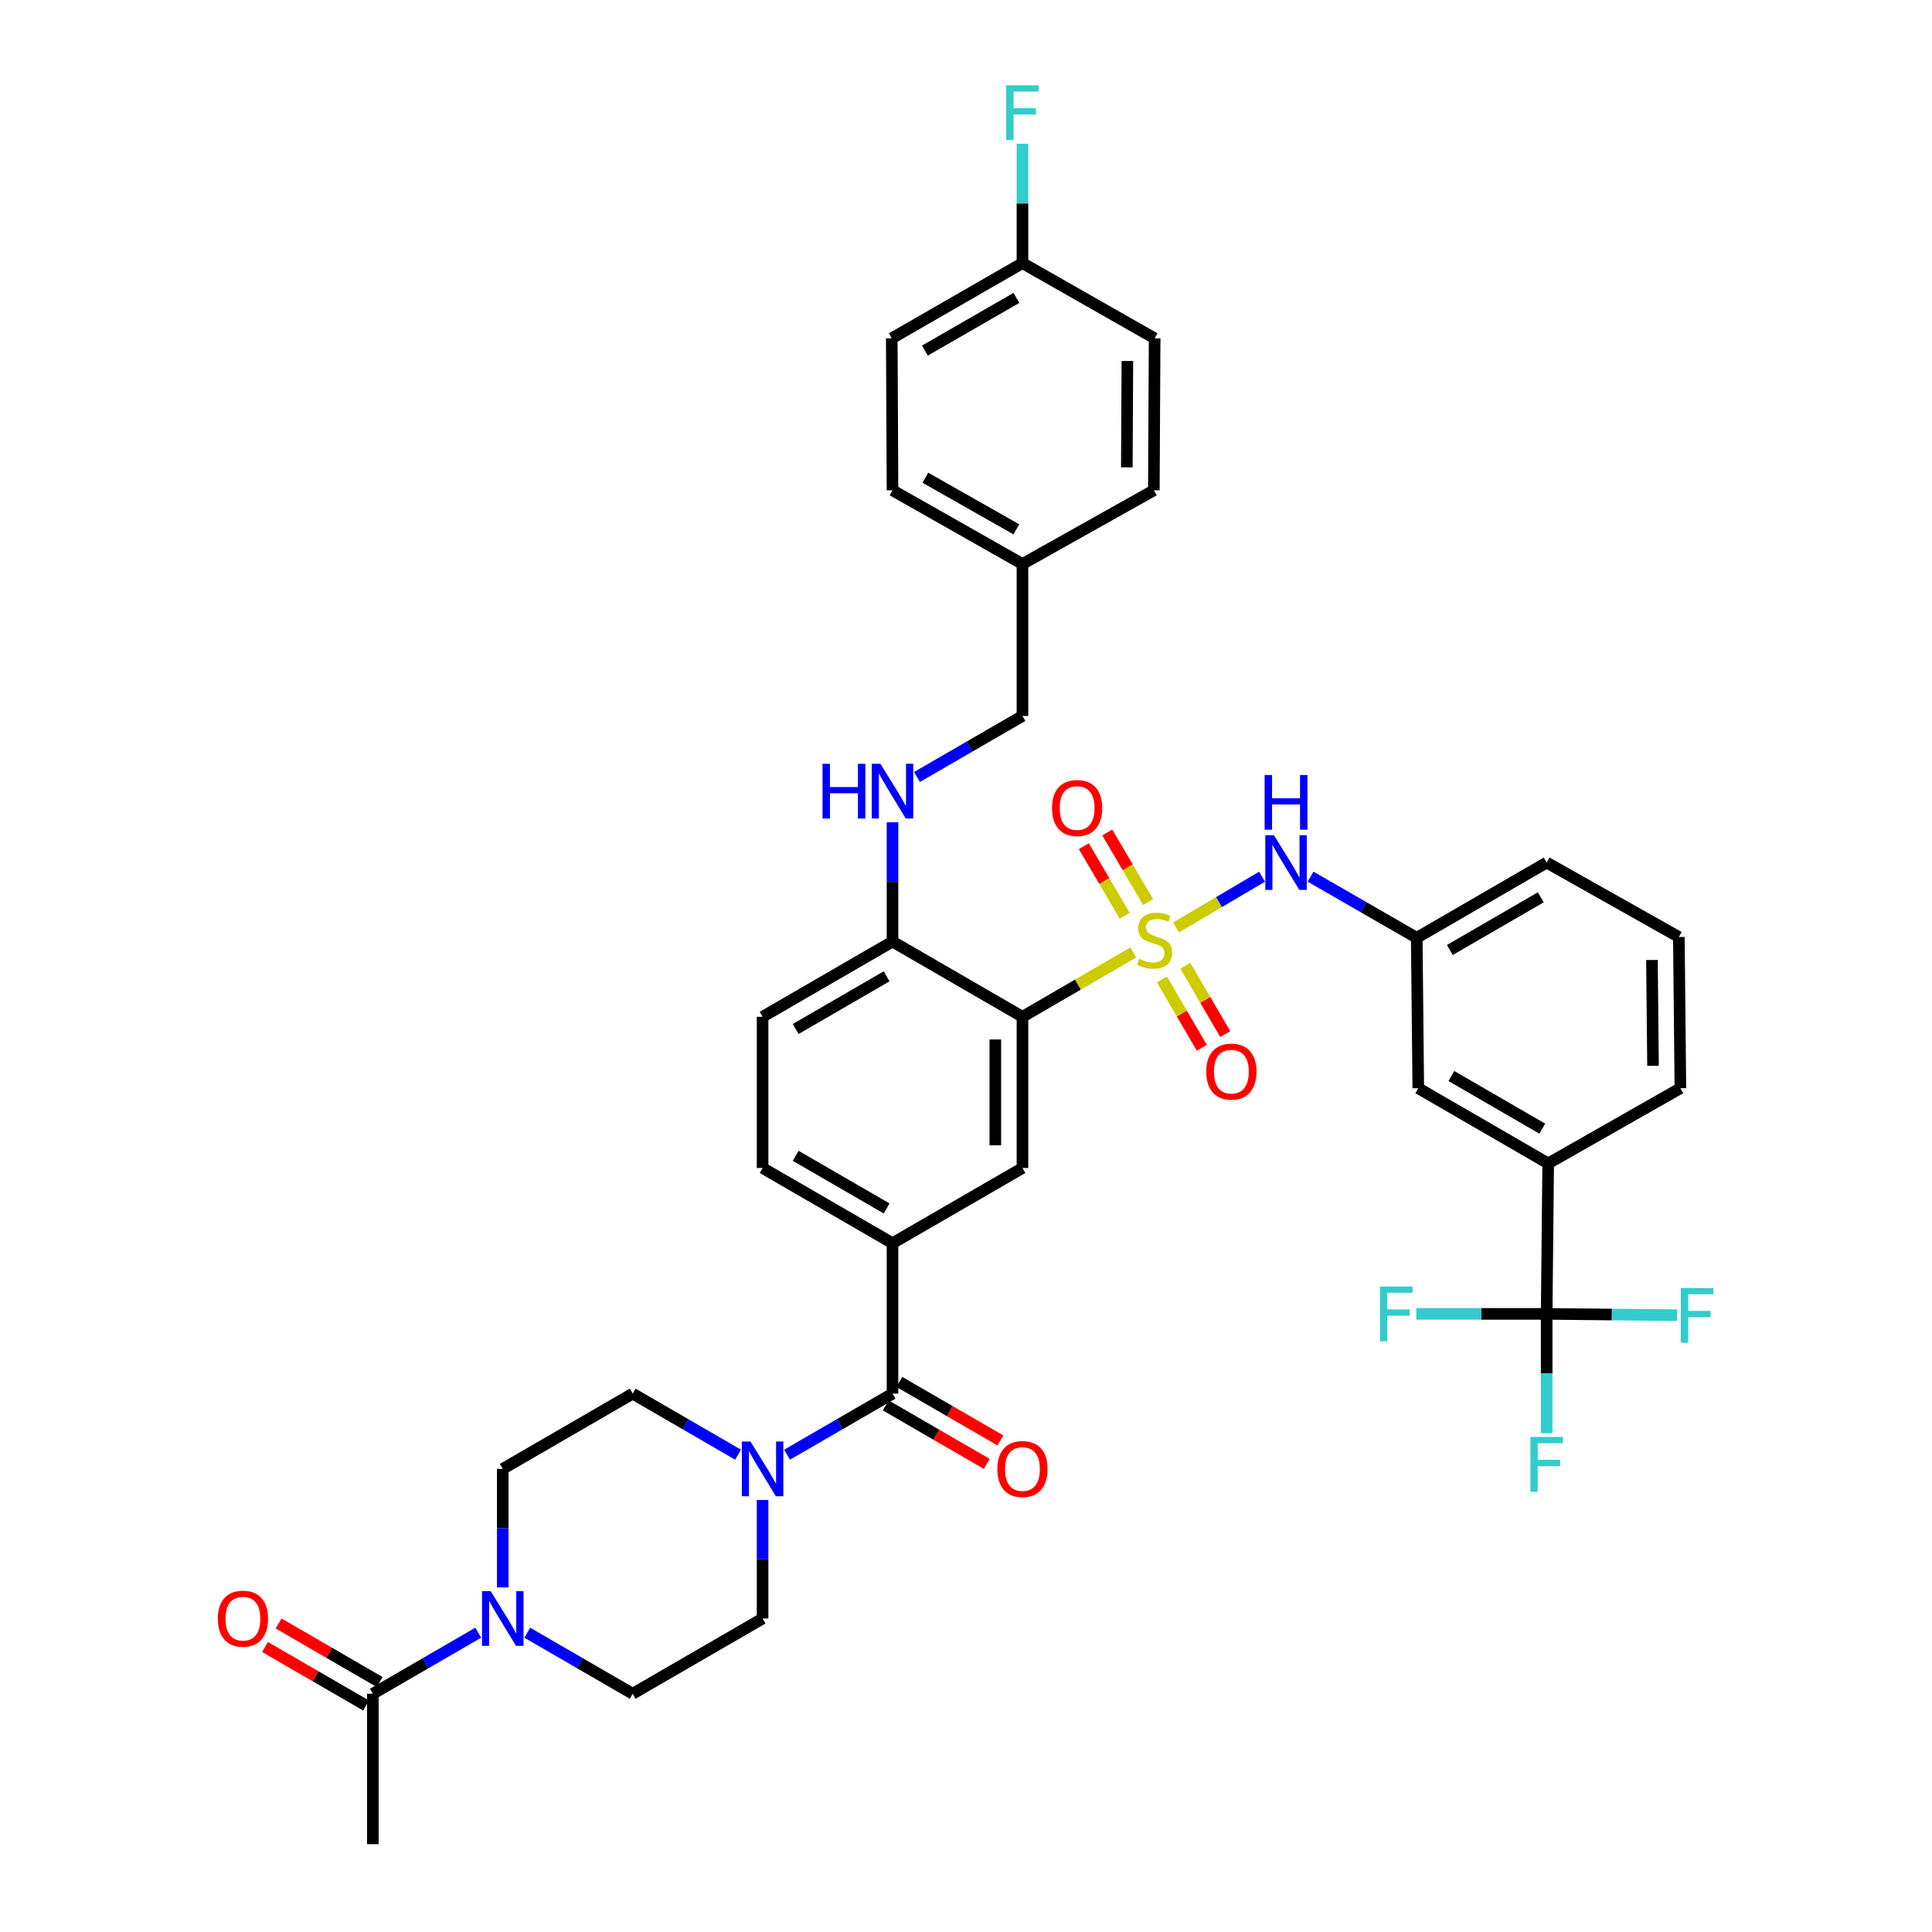 <?xml version='1.0' encoding='iso-8859-1'?>
<svg version='1.1' baseProfile='full'
              xmlns='http://www.w3.org/2000/svg'
                      xmlns:rdkit='http://www.rdkit.org/xml'
                      xmlns:xlink='http://www.w3.org/1999/xlink'
                  xml:space='preserve'
width='1000px' height='1000px' viewBox='0 0 1000 1000'>
<!-- END OF HEADER -->
<rect style='opacity:1.0;fill:#FFFFFF;stroke:none' width='1000' height='1000' x='0' y='0'> </rect>
<path class='bond-0' d='M 586.58,492.995 L 557.901,509.645' style='fill:none;fill-rule:evenodd;stroke:#CCCC00;stroke-width:6px;stroke-linecap:butt;stroke-linejoin:miter;stroke-opacity:1' />
<path class='bond-0' d='M 557.901,509.645 L 529.223,526.295' style='fill:none;fill-rule:evenodd;stroke:#000000;stroke-width:6px;stroke-linecap:butt;stroke-linejoin:miter;stroke-opacity:1' />
<path class='bond-5' d='M 608.692,480.055 L 630.976,466.91' style='fill:none;fill-rule:evenodd;stroke:#CCCC00;stroke-width:6px;stroke-linecap:butt;stroke-linejoin:miter;stroke-opacity:1' />
<path class='bond-5' d='M 630.976,466.91 L 653.261,453.766' style='fill:none;fill-rule:evenodd;stroke:#0000FF;stroke-width:6px;stroke-linecap:butt;stroke-linejoin:miter;stroke-opacity:1' />
<path class='bond-10' d='M 601.41,506.965 L 611.735,524.648' style='fill:none;fill-rule:evenodd;stroke:#CCCC00;stroke-width:6px;stroke-linecap:butt;stroke-linejoin:miter;stroke-opacity:1' />
<path class='bond-10' d='M 611.735,524.648 L 622.059,542.332' style='fill:none;fill-rule:evenodd;stroke:#FF0000;stroke-width:6px;stroke-linecap:butt;stroke-linejoin:miter;stroke-opacity:1' />
<path class='bond-10' d='M 613.54,499.883 L 623.865,517.566' style='fill:none;fill-rule:evenodd;stroke:#CCCC00;stroke-width:6px;stroke-linecap:butt;stroke-linejoin:miter;stroke-opacity:1' />
<path class='bond-10' d='M 623.865,517.566 L 634.19,535.249' style='fill:none;fill-rule:evenodd;stroke:#FF0000;stroke-width:6px;stroke-linecap:butt;stroke-linejoin:miter;stroke-opacity:1' />
<path class='bond-11' d='M 594.253,466.919 L 583.687,448.901' style='fill:none;fill-rule:evenodd;stroke:#CCCC00;stroke-width:6px;stroke-linecap:butt;stroke-linejoin:miter;stroke-opacity:1' />
<path class='bond-11' d='M 583.687,448.901 L 573.122,430.883' style='fill:none;fill-rule:evenodd;stroke:#FF0000;stroke-width:6px;stroke-linecap:butt;stroke-linejoin:miter;stroke-opacity:1' />
<path class='bond-11' d='M 582.136,474.025 L 571.57,456.007' style='fill:none;fill-rule:evenodd;stroke:#CCCC00;stroke-width:6px;stroke-linecap:butt;stroke-linejoin:miter;stroke-opacity:1' />
<path class='bond-11' d='M 571.57,456.007 L 561.005,437.989' style='fill:none;fill-rule:evenodd;stroke:#FF0000;stroke-width:6px;stroke-linecap:butt;stroke-linejoin:miter;stroke-opacity:1' />
<path class='bond-4' d='M 529.223,526.295 L 529.223,604.558' style='fill:none;fill-rule:evenodd;stroke:#000000;stroke-width:6px;stroke-linecap:butt;stroke-linejoin:miter;stroke-opacity:1' />
<path class='bond-4' d='M 515.176,538.035 L 515.176,592.819' style='fill:none;fill-rule:evenodd;stroke:#000000;stroke-width:6px;stroke-linecap:butt;stroke-linejoin:miter;stroke-opacity:1' />
<path class='bond-9' d='M 529.223,526.295 L 461.963,487.347' style='fill:none;fill-rule:evenodd;stroke:#000000;stroke-width:6px;stroke-linecap:butt;stroke-linejoin:miter;stroke-opacity:1' />
<path class='bond-1' d='M 461.963,721.348 L 461.963,643.483' style='fill:none;fill-rule:evenodd;stroke:#000000;stroke-width:6px;stroke-linecap:butt;stroke-linejoin:miter;stroke-opacity:1' />
<path class='bond-3' d='M 461.963,721.348 L 434.682,737.146' style='fill:none;fill-rule:evenodd;stroke:#000000;stroke-width:6px;stroke-linecap:butt;stroke-linejoin:miter;stroke-opacity:1' />
<path class='bond-3' d='M 434.682,737.146 L 407.401,752.944' style='fill:none;fill-rule:evenodd;stroke:#0000FF;stroke-width:6px;stroke-linecap:butt;stroke-linejoin:miter;stroke-opacity:1' />
<path class='bond-19' d='M 458.444,727.426 L 484.602,742.571' style='fill:none;fill-rule:evenodd;stroke:#000000;stroke-width:6px;stroke-linecap:butt;stroke-linejoin:miter;stroke-opacity:1' />
<path class='bond-19' d='M 484.602,742.571 L 510.761,757.715' style='fill:none;fill-rule:evenodd;stroke:#FF0000;stroke-width:6px;stroke-linecap:butt;stroke-linejoin:miter;stroke-opacity:1' />
<path class='bond-19' d='M 465.482,715.27 L 491.64,730.415' style='fill:none;fill-rule:evenodd;stroke:#000000;stroke-width:6px;stroke-linecap:butt;stroke-linejoin:miter;stroke-opacity:1' />
<path class='bond-19' d='M 491.64,730.415 L 517.799,745.559' style='fill:none;fill-rule:evenodd;stroke:#FF0000;stroke-width:6px;stroke-linecap:butt;stroke-linejoin:miter;stroke-opacity:1' />
<path class='bond-2' d='M 800.549,680.067 L 801.344,602.194' style='fill:none;fill-rule:evenodd;stroke:#000000;stroke-width:6px;stroke-linecap:butt;stroke-linejoin:miter;stroke-opacity:1' />
<path class='bond-24' d='M 800.549,680.067 L 766.803,680.067' style='fill:none;fill-rule:evenodd;stroke:#000000;stroke-width:6px;stroke-linecap:butt;stroke-linejoin:miter;stroke-opacity:1' />
<path class='bond-24' d='M 766.803,680.067 L 733.058,680.067' style='fill:none;fill-rule:evenodd;stroke:#33CCCC;stroke-width:6px;stroke-linecap:butt;stroke-linejoin:miter;stroke-opacity:1' />
<path class='bond-25' d='M 800.549,680.067 L 834.301,680.398' style='fill:none;fill-rule:evenodd;stroke:#000000;stroke-width:6px;stroke-linecap:butt;stroke-linejoin:miter;stroke-opacity:1' />
<path class='bond-25' d='M 834.301,680.398 L 868.054,680.73' style='fill:none;fill-rule:evenodd;stroke:#33CCCC;stroke-width:6px;stroke-linecap:butt;stroke-linejoin:miter;stroke-opacity:1' />
<path class='bond-26' d='M 800.549,680.067 L 800.549,710.942' style='fill:none;fill-rule:evenodd;stroke:#000000;stroke-width:6px;stroke-linecap:butt;stroke-linejoin:miter;stroke-opacity:1' />
<path class='bond-26' d='M 800.549,710.942 L 800.549,741.818' style='fill:none;fill-rule:evenodd;stroke:#33CCCC;stroke-width:6px;stroke-linecap:butt;stroke-linejoin:miter;stroke-opacity:1' />
<path class='bond-14' d='M 394.718,776.385 L 394.718,807.062' style='fill:none;fill-rule:evenodd;stroke:#0000FF;stroke-width:6px;stroke-linecap:butt;stroke-linejoin:miter;stroke-opacity:1' />
<path class='bond-14' d='M 394.718,807.062 L 394.718,837.74' style='fill:none;fill-rule:evenodd;stroke:#000000;stroke-width:6px;stroke-linecap:butt;stroke-linejoin:miter;stroke-opacity:1' />
<path class='bond-15' d='M 382.036,752.944 L 354.755,737.146' style='fill:none;fill-rule:evenodd;stroke:#0000FF;stroke-width:6px;stroke-linecap:butt;stroke-linejoin:miter;stroke-opacity:1' />
<path class='bond-15' d='M 354.755,737.146 L 327.474,721.348' style='fill:none;fill-rule:evenodd;stroke:#000000;stroke-width:6px;stroke-linecap:butt;stroke-linejoin:miter;stroke-opacity:1' />
<path class='bond-7' d='M 529.223,604.558 L 461.963,643.483' style='fill:none;fill-rule:evenodd;stroke:#000000;stroke-width:6px;stroke-linecap:butt;stroke-linejoin:miter;stroke-opacity:1' />
<path class='bond-18' d='M 678.346,453.763 L 705.825,469.584' style='fill:none;fill-rule:evenodd;stroke:#0000FF;stroke-width:6px;stroke-linecap:butt;stroke-linejoin:miter;stroke-opacity:1' />
<path class='bond-18' d='M 705.825,469.584 L 733.304,485.404' style='fill:none;fill-rule:evenodd;stroke:#000000;stroke-width:6px;stroke-linecap:butt;stroke-linejoin:miter;stroke-opacity:1' />
<path class='bond-6' d='M 260.23,821.644 L 260.23,790.966' style='fill:none;fill-rule:evenodd;stroke:#0000FF;stroke-width:6px;stroke-linecap:butt;stroke-linejoin:miter;stroke-opacity:1' />
<path class='bond-6' d='M 260.23,790.966 L 260.23,760.289' style='fill:none;fill-rule:evenodd;stroke:#000000;stroke-width:6px;stroke-linecap:butt;stroke-linejoin:miter;stroke-opacity:1' />
<path class='bond-8' d='M 247.547,845.086 L 220.266,860.887' style='fill:none;fill-rule:evenodd;stroke:#0000FF;stroke-width:6px;stroke-linecap:butt;stroke-linejoin:miter;stroke-opacity:1' />
<path class='bond-8' d='M 220.266,860.887 L 192.986,876.688' style='fill:none;fill-rule:evenodd;stroke:#000000;stroke-width:6px;stroke-linecap:butt;stroke-linejoin:miter;stroke-opacity:1' />
<path class='bond-42' d='M 272.913,845.086 L 300.193,860.887' style='fill:none;fill-rule:evenodd;stroke:#0000FF;stroke-width:6px;stroke-linecap:butt;stroke-linejoin:miter;stroke-opacity:1' />
<path class='bond-42' d='M 300.193,860.887 L 327.474,876.688' style='fill:none;fill-rule:evenodd;stroke:#000000;stroke-width:6px;stroke-linecap:butt;stroke-linejoin:miter;stroke-opacity:1' />
<path class='bond-39' d='M 461.963,643.483 L 394.718,604.558' style='fill:none;fill-rule:evenodd;stroke:#000000;stroke-width:6px;stroke-linecap:butt;stroke-linejoin:miter;stroke-opacity:1' />
<path class='bond-39' d='M 458.913,625.488 L 411.842,598.24' style='fill:none;fill-rule:evenodd;stroke:#000000;stroke-width:6px;stroke-linecap:butt;stroke-linejoin:miter;stroke-opacity:1' />
<path class='bond-22' d='M 196.506,870.611 L 170.355,855.464' style='fill:none;fill-rule:evenodd;stroke:#000000;stroke-width:6px;stroke-linecap:butt;stroke-linejoin:miter;stroke-opacity:1' />
<path class='bond-22' d='M 170.355,855.464 L 144.204,840.317' style='fill:none;fill-rule:evenodd;stroke:#FF0000;stroke-width:6px;stroke-linecap:butt;stroke-linejoin:miter;stroke-opacity:1' />
<path class='bond-22' d='M 189.466,882.766 L 163.315,867.619' style='fill:none;fill-rule:evenodd;stroke:#000000;stroke-width:6px;stroke-linecap:butt;stroke-linejoin:miter;stroke-opacity:1' />
<path class='bond-22' d='M 163.315,867.619 L 137.164,852.472' style='fill:none;fill-rule:evenodd;stroke:#FF0000;stroke-width:6px;stroke-linecap:butt;stroke-linejoin:miter;stroke-opacity:1' />
<path class='bond-35' d='M 192.986,876.688 L 192.986,954.545' style='fill:none;fill-rule:evenodd;stroke:#000000;stroke-width:6px;stroke-linecap:butt;stroke-linejoin:miter;stroke-opacity:1' />
<path class='bond-13' d='M 461.963,487.347 L 461.963,456.48' style='fill:none;fill-rule:evenodd;stroke:#000000;stroke-width:6px;stroke-linecap:butt;stroke-linejoin:miter;stroke-opacity:1' />
<path class='bond-13' d='M 461.963,456.48 L 461.963,425.612' style='fill:none;fill-rule:evenodd;stroke:#0000FF;stroke-width:6px;stroke-linecap:butt;stroke-linejoin:miter;stroke-opacity:1' />
<path class='bond-23' d='M 461.963,487.347 L 394.718,526.295' style='fill:none;fill-rule:evenodd;stroke:#000000;stroke-width:6px;stroke-linecap:butt;stroke-linejoin:miter;stroke-opacity:1' />
<path class='bond-23' d='M 458.916,505.344 L 411.845,532.608' style='fill:none;fill-rule:evenodd;stroke:#000000;stroke-width:6px;stroke-linecap:butt;stroke-linejoin:miter;stroke-opacity:1' />
<path class='bond-12' d='M 801.344,602.194 L 734.1,563.261' style='fill:none;fill-rule:evenodd;stroke:#000000;stroke-width:6px;stroke-linecap:butt;stroke-linejoin:miter;stroke-opacity:1' />
<path class='bond-12' d='M 798.296,584.198 L 751.225,556.945' style='fill:none;fill-rule:evenodd;stroke:#000000;stroke-width:6px;stroke-linecap:butt;stroke-linejoin:miter;stroke-opacity:1' />
<path class='bond-40' d='M 801.344,602.194 L 869.767,563.261' style='fill:none;fill-rule:evenodd;stroke:#000000;stroke-width:6px;stroke-linecap:butt;stroke-linejoin:miter;stroke-opacity:1' />
<path class='bond-27' d='M 474.646,402.164 L 501.934,386.369' style='fill:none;fill-rule:evenodd;stroke:#0000FF;stroke-width:6px;stroke-linecap:butt;stroke-linejoin:miter;stroke-opacity:1' />
<path class='bond-27' d='M 501.934,386.369 L 529.223,370.573' style='fill:none;fill-rule:evenodd;stroke:#000000;stroke-width:6px;stroke-linecap:butt;stroke-linejoin:miter;stroke-opacity:1' />
<path class='bond-17' d='M 394.718,837.74 L 327.474,876.688' style='fill:none;fill-rule:evenodd;stroke:#000000;stroke-width:6px;stroke-linecap:butt;stroke-linejoin:miter;stroke-opacity:1' />
<path class='bond-16' d='M 327.474,721.348 L 260.23,760.289' style='fill:none;fill-rule:evenodd;stroke:#000000;stroke-width:6px;stroke-linecap:butt;stroke-linejoin:miter;stroke-opacity:1' />
<path class='bond-20' d='M 733.304,485.404 L 734.1,563.261' style='fill:none;fill-rule:evenodd;stroke:#000000;stroke-width:6px;stroke-linecap:butt;stroke-linejoin:miter;stroke-opacity:1' />
<path class='bond-38' d='M 733.304,485.404 L 800.549,446.456' style='fill:none;fill-rule:evenodd;stroke:#000000;stroke-width:6px;stroke-linecap:butt;stroke-linejoin:miter;stroke-opacity:1' />
<path class='bond-38' d='M 750.431,491.717 L 797.502,464.453' style='fill:none;fill-rule:evenodd;stroke:#000000;stroke-width:6px;stroke-linecap:butt;stroke-linejoin:miter;stroke-opacity:1' />
<path class='bond-21' d='M 394.718,604.558 L 394.718,526.295' style='fill:none;fill-rule:evenodd;stroke:#000000;stroke-width:6px;stroke-linecap:butt;stroke-linejoin:miter;stroke-opacity:1' />
<path class='bond-29' d='M 529.223,370.573 L 529.223,291.92' style='fill:none;fill-rule:evenodd;stroke:#000000;stroke-width:6px;stroke-linecap:butt;stroke-linejoin:miter;stroke-opacity:1' />
<path class='bond-28' d='M 529.223,136.182 L 461.573,175.13' style='fill:none;fill-rule:evenodd;stroke:#000000;stroke-width:6px;stroke-linecap:butt;stroke-linejoin:miter;stroke-opacity:1' />
<path class='bond-28' d='M 526.084,154.197 L 478.729,181.461' style='fill:none;fill-rule:evenodd;stroke:#000000;stroke-width:6px;stroke-linecap:butt;stroke-linejoin:miter;stroke-opacity:1' />
<path class='bond-30' d='M 529.223,136.182 L 529.223,105.307' style='fill:none;fill-rule:evenodd;stroke:#000000;stroke-width:6px;stroke-linecap:butt;stroke-linejoin:miter;stroke-opacity:1' />
<path class='bond-30' d='M 529.223,105.307 L 529.223,74.431' style='fill:none;fill-rule:evenodd;stroke:#33CCCC;stroke-width:6px;stroke-linecap:butt;stroke-linejoin:miter;stroke-opacity:1' />
<path class='bond-41' d='M 529.223,136.182 L 597.637,175.13' style='fill:none;fill-rule:evenodd;stroke:#000000;stroke-width:6px;stroke-linecap:butt;stroke-linejoin:miter;stroke-opacity:1' />
<path class='bond-33' d='M 529.223,291.92 L 597.232,253.776' style='fill:none;fill-rule:evenodd;stroke:#000000;stroke-width:6px;stroke-linecap:butt;stroke-linejoin:miter;stroke-opacity:1' />
<path class='bond-34' d='M 529.223,291.92 L 461.963,253.776' style='fill:none;fill-rule:evenodd;stroke:#000000;stroke-width:6px;stroke-linecap:butt;stroke-linejoin:miter;stroke-opacity:1' />
<path class='bond-34' d='M 526.063,273.98 L 478.981,247.279' style='fill:none;fill-rule:evenodd;stroke:#000000;stroke-width:6px;stroke-linecap:butt;stroke-linejoin:miter;stroke-opacity:1' />
<path class='bond-31' d='M 597.637,175.13 L 597.232,253.776' style='fill:none;fill-rule:evenodd;stroke:#000000;stroke-width:6px;stroke-linecap:butt;stroke-linejoin:miter;stroke-opacity:1' />
<path class='bond-31' d='M 583.53,186.854 L 583.246,241.906' style='fill:none;fill-rule:evenodd;stroke:#000000;stroke-width:6px;stroke-linecap:butt;stroke-linejoin:miter;stroke-opacity:1' />
<path class='bond-32' d='M 461.573,175.13 L 461.963,253.776' style='fill:none;fill-rule:evenodd;stroke:#000000;stroke-width:6px;stroke-linecap:butt;stroke-linejoin:miter;stroke-opacity:1' />
<path class='bond-36' d='M 869.767,563.261 L 868.971,484.998' style='fill:none;fill-rule:evenodd;stroke:#000000;stroke-width:6px;stroke-linecap:butt;stroke-linejoin:miter;stroke-opacity:1' />
<path class='bond-36' d='M 855.602,551.665 L 855.045,496.881' style='fill:none;fill-rule:evenodd;stroke:#000000;stroke-width:6px;stroke-linecap:butt;stroke-linejoin:miter;stroke-opacity:1' />
<path class='bond-37' d='M 868.971,484.998 L 800.549,446.456' style='fill:none;fill-rule:evenodd;stroke:#000000;stroke-width:6px;stroke-linecap:butt;stroke-linejoin:miter;stroke-opacity:1' />
<path  class='atom-0' d='M 589.637 496.295
Q 589.957 496.415, 591.277 496.975
Q 592.597 497.535, 594.037 497.895
Q 595.517 498.215, 596.957 498.215
Q 599.637 498.215, 601.197 496.935
Q 602.757 495.615, 602.757 493.335
Q 602.757 491.775, 601.957 490.815
Q 601.197 489.855, 599.997 489.335
Q 598.797 488.815, 596.797 488.215
Q 594.277 487.455, 592.757 486.735
Q 591.277 486.015, 590.197 484.495
Q 589.157 482.975, 589.157 480.415
Q 589.157 476.855, 591.557 474.655
Q 593.997 472.455, 598.797 472.455
Q 602.077 472.455, 605.797 474.015
L 604.877 477.095
Q 601.477 475.695, 598.917 475.695
Q 596.157 475.695, 594.637 476.855
Q 593.117 477.975, 593.157 479.935
Q 593.157 481.455, 593.917 482.375
Q 594.717 483.295, 595.837 483.815
Q 596.997 484.335, 598.917 484.935
Q 601.477 485.735, 602.997 486.535
Q 604.517 487.335, 605.597 488.975
Q 606.717 490.575, 606.717 493.335
Q 606.717 497.255, 604.077 499.375
Q 601.477 501.455, 597.117 501.455
Q 594.597 501.455, 592.677 500.895
Q 590.797 500.375, 588.557 499.455
L 589.637 496.295
' fill='#CCCC00'/>
<path  class='atom-4' d='M 388.458 746.129
L 397.738 761.129
Q 398.658 762.609, 400.138 765.289
Q 401.618 767.969, 401.698 768.129
L 401.698 746.129
L 405.458 746.129
L 405.458 774.449
L 401.578 774.449
L 391.618 758.049
Q 390.458 756.129, 389.218 753.929
Q 388.018 751.729, 387.658 751.049
L 387.658 774.449
L 383.978 774.449
L 383.978 746.129
L 388.458 746.129
' fill='#0000FF'/>
<path  class='atom-6' d='M 659.394 432.296
L 668.674 447.296
Q 669.594 448.776, 671.074 451.456
Q 672.554 454.136, 672.634 454.296
L 672.634 432.296
L 676.394 432.296
L 676.394 460.616
L 672.514 460.616
L 662.554 444.216
Q 661.394 442.296, 660.154 440.096
Q 658.954 437.896, 658.594 437.216
L 658.594 460.616
L 654.914 460.616
L 654.914 432.296
L 659.394 432.296
' fill='#0000FF'/>
<path  class='atom-6' d='M 654.574 401.144
L 658.414 401.144
L 658.414 413.184
L 672.894 413.184
L 672.894 401.144
L 676.734 401.144
L 676.734 429.464
L 672.894 429.464
L 672.894 416.384
L 658.414 416.384
L 658.414 429.464
L 654.574 429.464
L 654.574 401.144
' fill='#0000FF'/>
<path  class='atom-7' d='M 253.97 823.58
L 263.25 838.58
Q 264.17 840.06, 265.65 842.74
Q 267.13 845.42, 267.21 845.58
L 267.21 823.58
L 270.97 823.58
L 270.97 851.9
L 267.09 851.9
L 257.13 835.5
Q 255.97 833.58, 254.73 831.38
Q 253.53 829.18, 253.17 828.5
L 253.17 851.9
L 249.49 851.9
L 249.49 823.58
L 253.97 823.58
' fill='#0000FF'/>
<path  class='atom-11' d='M 624.35 554.672
Q 624.35 547.872, 627.71 544.072
Q 631.07 540.272, 637.35 540.272
Q 643.63 540.272, 646.99 544.072
Q 650.35 547.872, 650.35 554.672
Q 650.35 561.552, 646.95 565.472
Q 643.55 569.352, 637.35 569.352
Q 631.11 569.352, 627.71 565.472
Q 624.35 561.592, 624.35 554.672
M 637.35 566.152
Q 641.67 566.152, 643.99 563.272
Q 646.35 560.352, 646.35 554.672
Q 646.35 549.112, 643.99 546.312
Q 641.67 543.472, 637.35 543.472
Q 633.03 543.472, 630.67 546.272
Q 628.35 549.072, 628.35 554.672
Q 628.35 560.392, 630.67 563.272
Q 633.03 566.152, 637.35 566.152
' fill='#FF0000'/>
<path  class='atom-12' d='M 544.519 418.24
Q 544.519 411.44, 547.879 407.64
Q 551.239 403.84, 557.519 403.84
Q 563.799 403.84, 567.159 407.64
Q 570.519 411.44, 570.519 418.24
Q 570.519 425.12, 567.119 429.04
Q 563.719 432.92, 557.519 432.92
Q 551.279 432.92, 547.879 429.04
Q 544.519 425.16, 544.519 418.24
M 557.519 429.72
Q 561.839 429.72, 564.159 426.84
Q 566.519 423.92, 566.519 418.24
Q 566.519 412.68, 564.159 409.88
Q 561.839 407.04, 557.519 407.04
Q 553.199 407.04, 550.839 409.84
Q 548.519 412.64, 548.519 418.24
Q 548.519 423.96, 550.839 426.84
Q 553.199 429.72, 557.519 429.72
' fill='#FF0000'/>
<path  class='atom-14' d='M 425.743 395.346
L 429.583 395.346
L 429.583 407.386
L 444.063 407.386
L 444.063 395.346
L 447.903 395.346
L 447.903 423.666
L 444.063 423.666
L 444.063 410.586
L 429.583 410.586
L 429.583 423.666
L 425.743 423.666
L 425.743 395.346
' fill='#0000FF'/>
<path  class='atom-14' d='M 455.703 395.346
L 464.983 410.346
Q 465.903 411.826, 467.383 414.506
Q 468.863 417.186, 468.943 417.346
L 468.943 395.346
L 472.703 395.346
L 472.703 423.666
L 468.823 423.666
L 458.863 407.266
Q 457.703 405.346, 456.463 403.146
Q 455.263 400.946, 454.903 400.266
L 454.903 423.666
L 451.223 423.666
L 451.223 395.346
L 455.703 395.346
' fill='#0000FF'/>
<path  class='atom-20' d='M 516.223 760.369
Q 516.223 753.569, 519.583 749.769
Q 522.943 745.969, 529.223 745.969
Q 535.503 745.969, 538.863 749.769
Q 542.223 753.569, 542.223 760.369
Q 542.223 767.249, 538.823 771.169
Q 535.423 775.049, 529.223 775.049
Q 522.983 775.049, 519.583 771.169
Q 516.223 767.289, 516.223 760.369
M 529.223 771.849
Q 533.543 771.849, 535.863 768.969
Q 538.223 766.049, 538.223 760.369
Q 538.223 754.809, 535.863 752.009
Q 533.543 749.169, 529.223 749.169
Q 524.903 749.169, 522.543 751.969
Q 520.223 754.769, 520.223 760.369
Q 520.223 766.089, 522.543 768.969
Q 524.903 771.849, 529.223 771.849
' fill='#FF0000'/>
<path  class='atom-23' d='M 112.741 837.82
Q 112.741 831.02, 116.101 827.22
Q 119.461 823.42, 125.741 823.42
Q 132.021 823.42, 135.381 827.22
Q 138.741 831.02, 138.741 837.82
Q 138.741 844.7, 135.341 848.62
Q 131.941 852.5, 125.741 852.5
Q 119.501 852.5, 116.101 848.62
Q 112.741 844.74, 112.741 837.82
M 125.741 849.3
Q 130.061 849.3, 132.381 846.42
Q 134.741 843.5, 134.741 837.82
Q 134.741 832.26, 132.381 829.46
Q 130.061 826.62, 125.741 826.62
Q 121.421 826.62, 119.061 829.42
Q 116.741 832.22, 116.741 837.82
Q 116.741 843.54, 119.061 846.42
Q 121.421 849.3, 125.741 849.3
' fill='#FF0000'/>
<path  class='atom-25' d='M 714.271 665.907
L 731.111 665.907
L 731.111 669.147
L 718.071 669.147
L 718.071 677.747
L 729.671 677.747
L 729.671 681.027
L 718.071 681.027
L 718.071 694.227
L 714.271 694.227
L 714.271 665.907
' fill='#33CCCC'/>
<path  class='atom-26' d='M 870.001 666.672
L 886.841 666.672
L 886.841 669.912
L 873.801 669.912
L 873.801 678.512
L 885.401 678.512
L 885.401 681.792
L 873.801 681.792
L 873.801 694.992
L 870.001 694.992
L 870.001 666.672
' fill='#33CCCC'/>
<path  class='atom-27' d='M 792.129 743.764
L 808.969 743.764
L 808.969 747.004
L 795.929 747.004
L 795.929 755.604
L 807.529 755.604
L 807.529 758.884
L 795.929 758.884
L 795.929 772.084
L 792.129 772.084
L 792.129 743.764
' fill='#33CCCC'/>
<path  class='atom-31' d='M 520.803 44.165
L 537.643 44.165
L 537.643 47.405
L 524.603 47.405
L 524.603 56.005
L 536.203 56.005
L 536.203 59.285
L 524.603 59.285
L 524.603 72.485
L 520.803 72.485
L 520.803 44.165
' fill='#33CCCC'/>
</svg>
